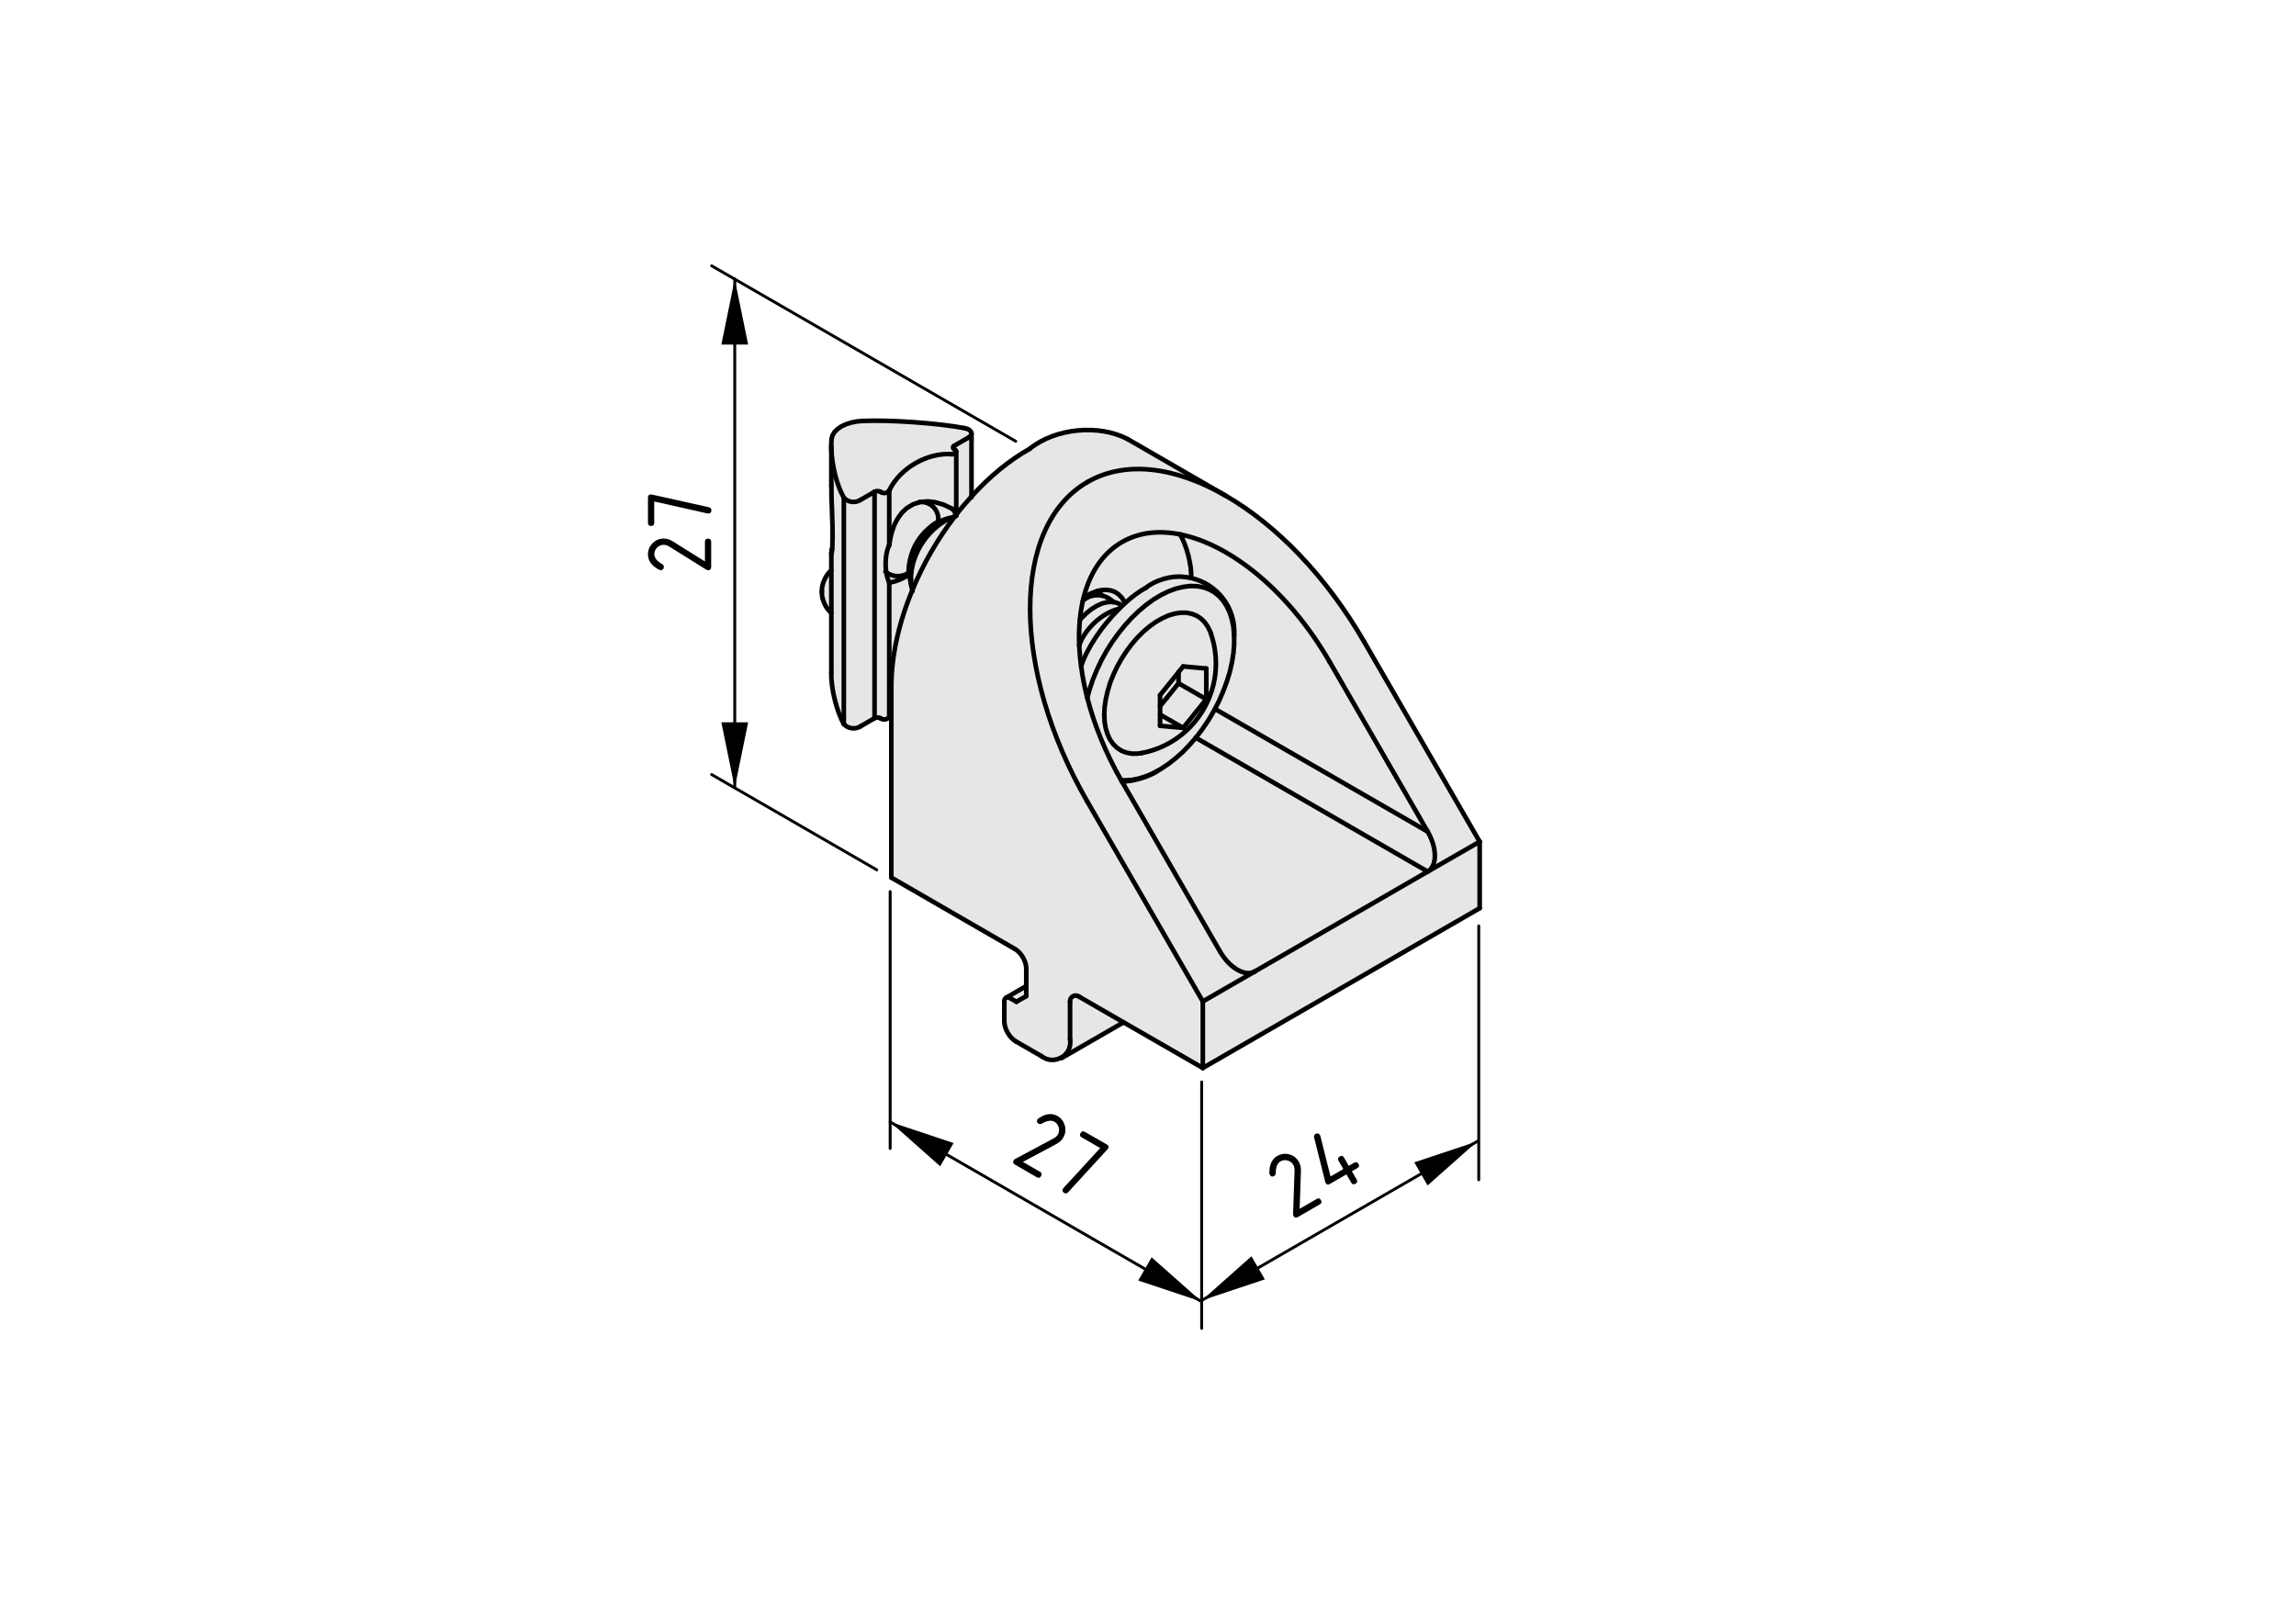 <?xml version="1.0" encoding="utf-8"?>
<!-- Generator: Adobe Illustrator 19.2.1, SVG Export Plug-In . SVG Version: 6.00 Build 0)  -->
<svg version="1.1" xmlns="http://www.w3.org/2000/svg" xmlns:xlink="http://www.w3.org/1999/xlink" x="0px" y="0px"
	 viewBox="0 0 198.71 138.9" style="enable-background:new 0 0 198.71 138.9;" xml:space="preserve">
<style type="text/css">
	.st0{fill:#E6E6E6;}
	.st1{fill:none;stroke:#000000;stroke-width:0.4;stroke-linecap:round;stroke-linejoin:round;}
	.st2{fill:none;stroke:#000000;stroke-width:0.25;stroke-linecap:round;stroke-linejoin:round;}
</style>
<g id="Ebene_1">
	<g id="LINE_56_">
		<g id="XMLID_1_">
			<g>
				<path class="st0" d="M76.19,42.57c-0.14-0.08-0.36-0.08-0.5,0l-1.24,0.72c-0.45,0.28-1.08,0.19-1.42-0.21
					c-0.6-1.03-1.03-2.79-1.08-4.19c-0.02-0.32-0.01-0.62,0.02-0.88l0.07-0.3l0.17-0.29l0.25-0.26l0.34-0.24l0.4-0.19l0.47-0.15
					l0.5-0.1l0.52-0.04c2.27-0.11,6.54,0.19,8.77,0.62l0.2,0.05l0.18,0.07l0.13,0.11l0.08,0.11l0.03,0.13l-0.03,0.12l-0.09,0.12
					l-0.13,0.1l-1.25,0.72c-0.08,0.03-0.12,0.12-0.09,0.2c0.01,0.04,0.05,0.08,0.09,0.09l0.05,0.03l0.07,0.05l0.04,0.07l0.02,0.05
					v0.01l-0.03,0.07l-0.05,0.06l-0.07,0.05l-0.1,0.03l-0.11,0.02c-2.12-0.18-4.54,1.22-5.44,3.14c-0.16,0.23-0.48,0.29-0.72,0.14
					L76.19,42.57z"/>
				<path class="st0" d="M73.03,43.08v19.6c-0.63-1.11-1.14-3.2-1.08-4.47v-5.15v-3.69v-1.48l0.01,0.03l0.02-0.04l0.01-0.07
					L72,47.73l0.01-0.1l0.01-0.12l0.01-0.14l0.01-0.16v-0.17l0.01-0.2v-0.2l0.01-0.25l-0.01-0.27v-0.28v-0.28l-0.01-0.31l-0.01-0.31
					l-0.01-0.3l-0.01-0.31L72,43.95l-0.02-0.37l-0.01-0.36l-0.01-0.35v-0.46l-0.01-0.38v-3.14C72,40.29,72.43,42.05,73.03,43.08z"/>
				<path class="st0" d="M84.08,37.53v5.45c-0.46,0.5-0.9,1.02-1.32,1.57v-5.46v-0.01l-0.02-0.05l-0.04-0.07l-0.07-0.05l-0.05-0.03
					c-0.04-0.01-0.08-0.05-0.09-0.09c-0.03-0.08,0.01-0.17,0.09-0.2l1.25-0.72l0.13-0.1l0.09-0.12L84.08,37.53z"/>
				<path class="st0" d="M75.69,42.57v19.6l-1.24,0.72c-0.45,0.28-1.08,0.18-1.42-0.21v-19.6c0.34,0.4,0.97,0.49,1.42,0.21
					L75.69,42.57z"/>
				<path class="st0" d="M71.95,49.37v3.69c-0.49-0.39-0.86-1.22-0.82-1.84C71.09,50.59,71.46,49.76,71.95,49.37z"/>
				<path class="st0" d="M78.86,50.62c0.02,0.17,0.05,0.34,0.1,0.47c-1.18,2.83-1.84,5.77-1.82,8.51v1.99v0.01l-0.18,0.46V50.43
					c-0.12-0.26-0.21-0.57-0.26-0.9c0.54,0.44,1.38,0.46,1.94,0.05v-0.03v-0.04c0-0.3,0.03-0.62,0.11-0.93
					c-0.1,0.61-0.08,1.26,0.08,1.91C78.83,50.52,78.85,50.58,78.86,50.62z"/>
				<path class="st0" d="M82.71,44.62c-0.02,0.02-0.04,0.04-0.06,0.07c-2.19,0.78-3.87,3.21-3.81,5.52c-0.01,0.11,0,0.26,0.02,0.41
					c-0.01-0.04-0.03-0.1-0.03-0.13c-0.16-0.65-0.18-1.3-0.08-1.91c0.01-0.04,0.02-0.08,0.02-0.11c0.25-1,0.85-2.01,1.6-2.71
					c0.02-0.03,0.05-0.05,0.08-0.07c0.21-0.2,0.44-0.37,0.68-0.5l0.03-0.01l0.03-0.02c0.13-0.81-0.43-1.57-1.24-1.69
					c-0.05-0.01-0.14-0.02-0.21-0.02l0.53-0.05l0.64,0.07l0.77,0.22l0.72,0.35C82.56,44.15,82.7,44.4,82.71,44.62z"/>
				<path class="st0" d="M82.76,39.09v5.46c-0.02,0.02-0.04,0.04-0.05,0.07c-0.01-0.22-0.15-0.47-0.31-0.58l-0.72-0.35l-0.77-0.22
					l-0.64-0.07l-0.53,0.05c-0.05,0-0.09,0-0.12,0.01l-0.6,0.2L78.46,44l-0.41,0.39l-0.36,0.5l-0.3,0.57l-0.22,0.65l-0.12,0.52
					l-0.09,0.55v-4.72c0.9-1.92,3.32-3.32,5.44-3.14l0.11-0.02l0.1-0.03l0.07-0.05l0.05-0.06L82.76,39.09z"/>
				<path class="st0" d="M79.95,43.47c0.81,0.12,1.37,0.88,1.24,1.69l-0.03,0.02l-0.03,0.01c-0.24,0.13-0.47,0.3-0.68,0.5
					c-0.03,0.02-0.06,0.04-0.08,0.07c-0.83,0.69-1.39,1.65-1.6,2.71c-0.01,0.04-0.02,0.07-0.02,0.11c-0.08,0.31-0.11,0.63-0.11,0.93
					v0.04v0.03c-0.56,0.41-1.4,0.39-1.94-0.05c-0.12-0.8-0.04-1.73,0.26-2.35l0.09-0.55l0.12-0.52l0.22-0.65l0.3-0.57l0.36-0.5
					L78.46,44l0.56-0.34l0.6-0.2c0.03-0.01,0.07-0.01,0.12-0.01C79.81,43.45,79.9,43.46,79.95,43.47z"/>
				<path class="st0" d="M78.84,50.21c-0.06-2.31,1.62-4.74,3.81-5.52c-1.49,1.94-2.76,4.13-3.69,6.4c-0.05-0.13-0.08-0.3-0.1-0.47
					C78.84,50.47,78.83,50.32,78.84,50.21z"/>
				<path class="st0" d="M76.19,42.57l0.05,0.03c0.24,0.15,0.56,0.09,0.72-0.14v4.72c-0.3,0.62-0.38,1.55-0.26,2.35
					c0.05,0.33,0.14,0.64,0.26,0.9v11.63c-0.16,0.23-0.48,0.29-0.72,0.14l-0.05-0.03c-0.14-0.08-0.36-0.08-0.5,0v-19.6
					C75.83,42.49,76.05,42.49,76.19,42.57z"/>
				<polygon class="st0" points="128.06,72.86 128.06,78.62 104.1,92.45 104.1,86.69 108.59,84.1 123.56,75.45 				"/>
				<path class="st0" d="M95.36,51.56c-0.57-0.11-1.18,0.03-1.64,0.43c0.52-2.28,1.65-4.07,3.39-5.07c1.46-0.84,3.19-1.03,5.02-0.66
					c0.56,0.92,1.01,2.65,0.96,3.73l-0.01,0.05c-0.21-0.05-0.43-0.08-0.66-0.1c-1-0.14-2.48,0.29-3.25,0.95l-0.04,0.01
					c-0.57,0.32-1.17,0.77-1.76,1.31l-0.01-0.01l-0.04-0.09l-0.22-0.36l-0.28-0.29l-0.32-0.22l-0.37-0.13l-0.41-0.05l-0.44,0.03
					l-0.31,0.08l0.22,0.16l0.18,0.21L95.36,51.56z"/>
				<path class="st0" d="M95.35,52.25l-0.43,0.2l-0.44,0.27l-0.43,0.34l-0.41,0.4l-0.18,0.2c0.05-0.58,0.14-1.14,0.26-1.67
					c0.46-0.4,1.07-0.54,1.64-0.43c0.37,0.08,0.73,0.26,1.01,0.56v0.01l-0.19-0.03l-0.4,0.04L95.35,52.25z"/>
				<path class="st0" d="M97.36,52.2l0.01,0.01c-0.08,0.07-0.16,0.14-0.25,0.23l-0.01-0.01l-0.22-0.15l-0.34-0.13l-0.18-0.02v-0.01
					c-0.28-0.3-0.64-0.48-1.01-0.56l0.01-0.02l-0.18-0.21l-0.22-0.16l0.31-0.08l0.44-0.03l0.41,0.05l0.37,0.13l0.32,0.22l0.28,0.29
					l0.22,0.36L97.36,52.2z"/>
				<path class="st0" d="M108.59,84.1c-0.83,0.47-2.17-0.3-3-1.73l-8.48-14.7c-0.02-0.04-0.05-0.09-0.07-0.13l0.29,0.01l0.59-0.03
					l0.62-0.12l0.63-0.19l0.64-0.28l0.65-0.36l0.65-0.43l0.64-0.5l0.63-0.56l0.6-0.63l0.51-0.59l20.07,11.59L108.59,84.1z"/>
				<path class="st0" d="M94.92,52.45l0.43-0.2l0.43-0.11l0.4-0.04l0.19,0.03l0.18,0.02l0.34,0.13l0.22,0.15l0.01,0.01
					c-0.09,0.09-0.19,0.18-0.28,0.28l-0.01-0.01c-1.44,0.33-2.98,1.76-3.43,3.17c-0.03-0.77-0.01-1.51,0.06-2.22l0.18-0.2l0.41-0.4
					l0.43-0.34L94.92,52.45z"/>
				<path class="st0" d="M115.08,57.3l8.48,14.69l-18.41-10.62l0.35-0.69l0.36-0.83l0.31-0.83l0.26-0.84l0.19-0.83l0.13-0.81
					l0.06-0.78v-0.68v-0.07c0.16-2.38-1.46-4.47-3.73-4.97l0.01-0.05c0.05-1.08-0.4-2.81-0.96-3.73
					C106.54,47.14,111.58,51.23,115.08,57.3z"/>
				<path class="st0" d="M92.29,91.18c0.26-0.29,0.4-0.83,0.32-1.2v-3.23c-0.02-0.12,0.02-0.3,0.11-0.39
					c0.17-0.21,0.48-0.24,0.69-0.07l3.83,2.21l-5.36,3.09l-0.03-0.05C92.02,91.46,92.17,91.34,92.29,91.18z"/>
				<path class="st0" d="M88.82,86.23l-0.85,0.49l-0.55-0.32c-0.1-0.08-0.23-0.08-0.34-0.02l-0.01-0.01l1.75-1.01V86.23z"/>
				<path class="st0" d="M123.56,71.99c0.83,1.44,0.83,2.98,0,3.46l-20.07-11.59l0.07-0.08l0.55-0.73l0.51-0.76l0.46-0.79l0.07-0.13
					L123.56,71.99z"/>
				<path class="st0" d="M104.4,60.53v-2.66l-2-0.18l-0.4,0.49v0.01l-1.6,1.98v0.96v0.73v0.97l2,0.18L104.4,60.53z M105.09,55.95
					c0.82,4.29-2,8.43-6.29,9.24l-0.37,0.05h-0.49l-0.46-0.09l-0.42-0.16l-0.38-0.25l-0.33-0.32l-0.28-0.39l-0.21-0.46l-0.16-0.51
					l-0.1-0.57l-0.03-0.62l0.03-0.65l0.1-0.68l0.16-0.7l0.21-0.71l0.28-0.71l0.33-0.7l0.38-0.68l0.42-0.65l0.46-0.62l0.49-0.57
					l0.51-0.51l0.54-0.46l0.55-0.39l0.55-0.31l0.54-0.25l0.54-0.16l0.52-0.08h0.49l0.46,0.09l0.42,0.16l0.38,0.25l0.32,0.31
					l0.28,0.4l0.22,0.45l0.04,0.11C104.89,55.09,105.04,55.65,105.09,55.95z"/>
				<path class="st0" d="M106.09,42.92c-4.33-2.5-8.67-3.1-11.98-1.19c-6.61,3.82-6.61,16.21,0,27.67l9.99,17.29v5.76l-6.86-3.95
					l-3.83-2.21c-0.21-0.17-0.52-0.14-0.69,0.07c-0.09,0.09-0.13,0.27-0.11,0.39v3.23c0.08,0.37-0.06,0.91-0.32,1.2
					c-0.12,0.16-0.27,0.28-0.44,0.36c-0.53,0.32-1.22,0.28-1.73-0.12l-2.2-1.27c-0.55-0.32-1-1.09-1-1.73v-1.73
					c-0.01-0.07,0.02-0.19,0.07-0.24c0.02-0.03,0.05-0.05,0.09-0.07c0.11-0.06,0.24-0.06,0.34,0.02l0.55,0.32l0.85-0.49v-0.87v-1.49
					c0.01-0.64-0.44-1.42-1-1.73l-10.68-6.17V61.6v-0.01V59.6c-0.02-2.74,0.64-5.68,1.82-8.51c0.93-2.27,2.2-4.46,3.69-6.4
					c0.02-0.01,0.04-0.02,0.06-0.02c0-0.02,0-0.03,0-0.05c0.01-0.03,0.03-0.05,0.05-0.07c0.42-0.55,0.86-1.07,1.32-1.57
					c1.52-1.69,3.23-3.11,5.04-4.13c2.19-1.78,5.97-2.16,8.47-0.84L106.09,42.92z"/>
				<polygon class="st0" points="104.4,57.87 104.4,60.53 102,59.15 102,58.19 102,58.18 102.4,57.69 				"/>
				<path class="st0" d="M96.84,52.72c-1.46,1.46-2.75,3.35-3.27,4.95c-0.09-0.61-0.14-1.2-0.17-1.79c0.45-1.41,1.99-2.84,3.43-3.17
					L96.84,52.72z"/>
				<polygon class="st0" points="102.4,63.01 100.4,62.83 100.4,61.86 				"/>
				<path class="st0" d="M93.57,57.67c0.11,0.89,0.29,1.81,0.53,2.74c0.6,2.33,1.58,4.75,2.93,7.13h0.01
					c0.02,0.04,0.05,0.09,0.07,0.13l8.48,14.7c0.83,1.43,2.17,2.2,3,1.73l-4.49,2.59L94.11,69.4c-6.61-11.46-6.61-23.85,0-27.67
					c3.31-1.91,7.65-1.31,11.98,1.19c4.34,2.5,8.67,6.92,11.98,12.65l9.99,17.29l-4.5,2.59c0.83-0.48,0.83-2.02,0-3.46l-8.48-14.69
					c-3.5-6.07-8.54-10.16-12.95-11.04c-1.83-0.37-3.56-0.18-5.02,0.66c-1.74,1-2.87,2.79-3.39,5.07c-0.12,0.53-0.21,1.09-0.26,1.67
					c-0.07,0.71-0.09,1.45-0.06,2.22C93.43,56.47,93.48,57.06,93.57,57.67z"/>
				<path class="st0" d="M103.08,50.04c2.27,0.5,3.89,2.59,3.73,4.97l-0.06-0.71l-0.13-0.66l-0.19-0.61l-0.26-0.55L105.86,52
					l-0.36-0.4l-0.42-0.34l-0.46-0.25l-0.51-0.18l-0.55-0.09l-0.58-0.01l-0.6,0.08l-0.63,0.15l-0.64,0.24l-0.65,0.32l-0.65,0.39
					l-0.64,0.47l-0.63,0.53l-0.62,0.6l-0.59,0.65l-0.56,0.7l-0.53,0.74l-0.49,0.78l-0.44,0.8l-0.39,0.83l-0.34,0.83l-0.28,0.84
					l-0.2,0.73c-0.24-0.93-0.42-1.85-0.53-2.74c0.52-1.6,1.81-3.49,3.27-4.95c0.09-0.1,0.19-0.19,0.28-0.28
					c0.09-0.09,0.17-0.16,0.25-0.23c0.59-0.54,1.19-0.99,1.76-1.31l0.04-0.01c0.77-0.66,2.25-1.09,3.25-0.95
					C102.65,49.96,102.87,49.99,103.08,50.04z"/>
				<polygon class="st0" points="102,58.19 102,59.15 101,60.39 100.4,61.13 100.4,60.17 				"/>
				<path class="st0" d="M98.8,65.19c4.29-0.81,7.11-4.95,6.29-9.24c-0.05-0.3-0.2-0.86-0.3-1.14l-0.04-0.11l-0.22-0.45l-0.28-0.4
					l-0.32-0.31l-0.38-0.25l-0.42-0.16l-0.46-0.09h-0.49l-0.52,0.08l-0.54,0.16l-0.54,0.25l-0.55,0.31l-0.55,0.39l-0.54,0.46
					l-0.51,0.51l-0.49,0.57l-0.46,0.62l-0.42,0.65l-0.38,0.68l-0.33,0.7l-0.28,0.71l-0.21,0.71l-0.16,0.7l-0.1,0.68l-0.03,0.65
					l0.03,0.62l0.1,0.57l0.16,0.51l0.21,0.46l0.28,0.39l0.33,0.32l0.38,0.25l0.42,0.16l0.46,0.09h0.49L98.8,65.19z M106.81,55.08
					v0.68l-0.06,0.78l-0.13,0.81l-0.19,0.83l-0.26,0.84l-0.31,0.83l-0.36,0.83l-0.35,0.69l-0.07,0.13l-0.46,0.79l-0.51,0.76
					l-0.55,0.73l-0.07,0.08l-0.51,0.59l-0.6,0.63l-0.63,0.56l-0.64,0.5l-0.65,0.43l-0.65,0.36l-0.64,0.28l-0.63,0.19l-0.62,0.12
					l-0.59,0.03l-0.29-0.01h-0.01c-1.35-2.38-2.33-4.8-2.93-7.13l0.2-0.73l0.28-0.84l0.34-0.83l0.39-0.83l0.44-0.8l0.49-0.78
					l0.53-0.74l0.56-0.7l0.59-0.65l0.62-0.6l0.63-0.53l0.64-0.47l0.65-0.39l0.65-0.32l0.64-0.24l0.63-0.15l0.6-0.08l0.58,0.01
					l0.55,0.09l0.51,0.18l0.46,0.25l0.42,0.34l0.36,0.4l0.31,0.48l0.26,0.55l0.19,0.61l0.13,0.66l0.06,0.71V55.08z"/>
				<polygon class="st0" points="102,59.15 104.4,60.53 102.4,63.01 100.4,61.86 100.4,61.13 101,60.39 				"/>
			</g>
			<g>
				<path class="st1" d="M71.13,51.22c-0.04,0.62,0.33,1.45,0.82,1.84"/>
				<path class="st1" d="M71.95,49.37c-0.49,0.39-0.86,1.22-0.82,1.85"/>
				<polyline class="st1" points="71.95,47.89 71.95,49.37 71.95,53.06 71.95,58.21 				"/>
				<polyline class="st1" points="71.95,38.62 71.95,38.89 71.95,42.03 				"/>
				<polyline class="st1" points="82.76,44.64 82.76,44.55 82.76,39.09 				"/>
				<polyline class="st1" points="84.08,43.05 84.08,42.98 84.08,37.53 				"/>
				<path class="st1" d="M106.81,55.01c0.16-2.38-1.46-4.47-3.73-4.97c-0.21-0.05-0.43-0.08-0.66-0.1c-1-0.14-2.48,0.29-3.25,0.95"
					/>
				<path class="st1" d="M97.11,67.65c0.89,0.02,2.32-0.41,3.07-0.91"/>
				<path class="st1" d="M98.8,65.19c4.29-0.81,7.11-4.95,6.29-9.24c-0.05-0.3-0.2-0.86-0.3-1.14"/>
				<line class="st1" x1="81.16" y1="45.18" x2="81.13" y2="45.19"/>
				<line class="st1" x1="78.64" y1="49.51" x2="78.64" y2="49.55"/>
				<line class="st1" x1="106.09" y1="42.92" x2="97.59" y2="38.01"/>
				<line class="st1" x1="91.88" y1="91.59" x2="97.24" y2="88.5"/>
				<line class="st1" x1="88.82" y1="85.36" x2="87.07" y2="86.37"/>
				<line class="st1" x1="82.58" y1="38.88" x2="82.63" y2="38.91"/>
				<polyline class="st1" points="82.63,38.91 82.7,38.96 82.74,39.03 82.76,39.08 82.76,39.09 82.73,39.16 82.68,39.22 
					82.61,39.27 82.51,39.3 82.4,39.32 				"/>
				<path class="st1" d="M82.4,39.32c-2.12-0.18-4.54,1.22-5.44,3.14"/>
				<path class="st1" d="M76.24,42.6c0.24,0.15,0.56,0.09,0.72-0.14"/>
				<line class="st1" x1="76.24" y1="42.6" x2="76.19" y2="42.57"/>
				<path class="st1" d="M76.19,42.57c-0.14-0.08-0.36-0.08-0.5,0"/>
				<line class="st1" x1="75.69" y1="42.57" x2="74.45" y2="43.29"/>
				<path class="st1" d="M73.03,43.08c0.34,0.4,0.97,0.49,1.42,0.21"/>
				<path class="st1" d="M71.97,38.01c-0.03,0.26-0.04,0.56-0.02,0.88c0.05,1.4,0.48,3.16,1.08,4.19"/>
				<polyline class="st1" points="71.97,38.01 72.04,37.71 72.21,37.42 72.46,37.16 72.8,36.92 73.2,36.73 73.67,36.58 74.17,36.48 
					74.69,36.44 				"/>
				<path class="st1" d="M83.46,37.06c-2.23-0.43-6.5-0.73-8.77-0.62"/>
				<polyline class="st1" points="83.46,37.06 83.66,37.11 83.84,37.18 83.97,37.29 84.05,37.4 84.08,37.53 84.05,37.65 
					83.96,37.77 83.83,37.87 				"/>
				<line class="st1" x1="83.83" y1="37.87" x2="82.58" y2="38.59"/>
				<path class="st1" d="M82.58,38.59c-0.08,0.03-0.12,0.12-0.09,0.2c0.01,0.04,0.05,0.08,0.09,0.09"/>
				<path class="st1" d="M73.03,62.68c0.34,0.39,0.97,0.49,1.42,0.21"/>
				<line class="st1" x1="73.03" y1="62.68" x2="73.03" y2="43.08"/>
				<line class="st1" x1="75.69" y1="62.17" x2="75.69" y2="42.57"/>
				<line class="st1" x1="75.69" y1="62.17" x2="74.45" y2="62.89"/>
				<path class="st1" d="M71.95,58.21c-0.06,1.27,0.45,3.36,1.08,4.47"/>
				<polyline class="st1" points="71.95,42.03 71.96,42.41 71.96,42.87 71.97,43.22 71.98,43.58 72,43.95 72.01,44.33 72.02,44.64 
					72.03,44.94 72.04,45.25 72.05,45.56 72.05,45.84 72.05,46.12 72.06,46.39 72.05,46.64 72.05,46.84 72.04,47.04 72.04,47.21 
					72.03,47.37 72.02,47.51 72.01,47.63 72,47.73 71.99,47.81 71.98,47.88 71.96,47.92 71.95,47.89 71.95,47.88 				"/>
				<line class="st1" x1="71.96" y1="47.8" x2="71.97" y2="47.65"/>
				<line class="st1" x1="76.96" y1="62.06" x2="76.96" y2="50.43"/>
				<path class="st1" d="M76.24,62.2c0.24,0.15,0.56,0.09,0.72-0.14"/>
				<line class="st1" x1="76.96" y1="47.18" x2="76.96" y2="42.46"/>
				<path class="st1" d="M76.96,47.18c-0.3,0.62-0.38,1.55-0.26,2.35c0.05,0.33,0.14,0.64,0.26,0.9"/>
				<path class="st1" d="M76.19,62.17c-0.14-0.08-0.36-0.08-0.5,0"/>
				<line class="st1" x1="76.24" y1="62.2" x2="76.19" y2="62.17"/>
				<polyline class="st1" points="79.62,43.46 79.02,43.66 78.46,44 78.05,44.39 77.69,44.89 77.39,45.46 77.17,46.11 77.05,46.63 
					76.96,47.18 				"/>
				<polyline class="st1" points="82.4,44.04 81.68,43.69 80.91,43.47 80.27,43.4 79.74,43.45 				"/>
				<path class="st1" d="M76.96,50.43c0.51-0.05,1.3-0.38,1.69-0.69"/>
				<path class="st1" d="M82.71,44.68v-0.01c0-0.02,0-0.03,0-0.05c-0.01-0.22-0.15-0.47-0.31-0.58"/>
				<path class="st1" d="M76.63,49.48c0.02,0.02,0.04,0.04,0.07,0.05c0.54,0.44,1.38,0.46,1.94,0.05"/>
				<path class="st1" d="M81.19,45.16c0.13-0.81-0.43-1.57-1.24-1.69c-0.05-0.01-0.14-0.02-0.21-0.02c-0.05,0-0.09,0-0.12,0.01
					c-0.01,0-0.02,0-0.03,0"/>
				<line class="st1" x1="71.97" y1="47.65" x2="72.02" y2="47.51"/>
				<line class="st1" x1="77.14" y1="61.6" x2="76.96" y2="62.06"/>
				<path class="st1" d="M99.13,50.9c-0.57,0.32-1.17,0.77-1.76,1.31c-0.08,0.07-0.16,0.14-0.25,0.23
					c-0.09,0.09-0.19,0.18-0.28,0.28c-1.46,1.46-2.75,3.35-3.27,4.95l-0.01,0.01"/>
				<polyline class="st1" points="97.04,67.54 97.33,67.55 97.92,67.52 98.54,67.4 99.17,67.21 99.81,66.93 100.46,66.57 
					101.11,66.14 101.75,65.64 102.38,65.08 102.98,64.45 103.49,63.86 103.56,63.78 104.11,63.05 104.62,62.29 105.08,61.5 
					105.15,61.37 105.5,60.68 105.86,59.85 106.17,59.02 106.43,58.18 106.62,57.35 106.75,56.54 106.81,55.76 106.81,55.08 
					106.81,55.01 106.75,54.3 106.62,53.64 106.43,53.03 106.17,52.48 105.86,52 105.5,51.6 105.08,51.26 104.62,51.01 
					104.11,50.83 103.56,50.74 102.98,50.73 102.38,50.81 101.75,50.96 101.11,51.2 100.46,51.52 99.81,51.91 99.17,52.38 
					98.54,52.91 97.92,53.51 97.33,54.16 96.77,54.86 96.24,55.6 95.75,56.38 95.31,57.18 94.92,58.01 94.58,58.84 94.3,59.68 
					94.1,60.41 				"/>
				<polyline class="st1" points="95.57,61.87 95.6,62.49 95.7,63.06 95.86,63.57 96.07,64.03 96.35,64.42 96.68,64.74 97.06,64.99 
					97.48,65.15 97.94,65.24 98.43,65.24 98.8,65.19 				"/>
				<polyline class="st1" points="104.79,54.81 104.75,54.7 104.53,54.25 104.25,53.85 103.93,53.54 103.55,53.29 103.13,53.13 
					102.67,53.04 102.18,53.04 101.66,53.12 101.12,53.28 100.58,53.53 100.03,53.84 99.48,54.23 98.94,54.69 98.43,55.2 
					97.94,55.77 97.48,56.39 97.06,57.04 96.68,57.72 96.35,58.42 96.07,59.13 95.86,59.84 95.7,60.54 95.6,61.22 95.57,61.87 				
					"/>
				<line class="st1" x1="102.4" y1="63.01" x2="104.4" y2="60.53"/>
				<line class="st1" x1="104.4" y1="60.53" x2="104.4" y2="57.87"/>
				<line class="st1" x1="104.4" y1="57.87" x2="102.4" y2="57.69"/>
				<line class="st1" x1="102" y1="58.19" x2="100.4" y2="60.17"/>
				<line class="st1" x1="102.4" y1="57.69" x2="102" y2="58.18"/>
				<polyline class="st1" points="100.4,60.17 100.4,61.13 100.4,61.86 100.4,62.83 				"/>
				<line class="st1" x1="100.4" y1="62.83" x2="102.4" y2="63.01"/>
				<line class="st1" x1="100.4" y1="61.86" x2="102.4" y2="63.01"/>
				<path class="st1" d="M96.83,52.71c-1.44,0.33-2.98,1.76-3.43,3.17"/>
				<line class="st1" x1="102" y1="59.15" x2="104.4" y2="60.53"/>
				<polyline class="st1" points="102,59.15 102,58.19 102,58.18 				"/>
				<polyline class="st1" points="97.11,52.43 96.89,52.28 96.55,52.15 96.37,52.13 96.18,52.1 95.78,52.14 95.35,52.25 
					94.92,52.45 94.48,52.72 94.05,53.06 93.64,53.46 93.46,53.66 93.45,53.67 				"/>
				<line class="st1" x1="100.4" y1="61.13" x2="101" y2="60.39"/>
				<line class="st1" x1="101" y1="60.39" x2="102" y2="59.15"/>
				<path class="st1" d="M96.37,52.12c-0.28-0.3-0.64-0.48-1.01-0.56c-0.57-0.11-1.18,0.03-1.64,0.43"/>
				<polyline class="st1" points="95.37,51.54 95.19,51.33 94.97,51.17 94.96,51.16 				"/>
				<path class="st1" d="M78.84,50.21c-0.01,0.11,0,0.26,0.02,0.41c0.02,0.17,0.05,0.34,0.1,0.47c0,0.03,0.01,0.06,0.02,0.08"/>
				<path class="st1" d="M82.76,44.65c-0.02,0.01-0.03,0.01-0.05,0.02c-0.02,0-0.04,0.01-0.06,0.02c-2.19,0.78-3.87,3.21-3.81,5.52"
					/>
				<path class="st1" d="M80.37,45.76c-0.83,0.69-1.39,1.65-1.6,2.71c0,0.03-0.01,0.07-0.02,0.11c-0.1,0.61-0.08,1.26,0.08,1.91
					c0,0.03,0.02,0.09,0.03,0.13"/>
				<path class="st1" d="M82.2,44.83c-0.66,0.17-1.25,0.47-1.75,0.86"/>
				<path class="st1" d="M81.13,45.19c-0.24,0.13-0.47,0.3-0.68,0.5c-0.03,0.02-0.06,0.04-0.08,0.07c-0.75,0.7-1.35,1.71-1.6,2.71
					c-0.01,0.04-0.02,0.07-0.02,0.11c-0.08,0.31-0.11,0.63-0.11,0.93"/>
				<line class="st1" x1="105.59" y1="82.37" x2="97.11" y2="67.67"/>
				<path class="st1" d="M105.59,82.37c0.83,1.43,2.17,2.2,3,1.73"/>
				<line class="st1" x1="104.1" y1="86.69" x2="108.59" y2="84.1"/>
				<line class="st1" x1="104.1" y1="86.69" x2="94.11" y2="69.4"/>
				<path class="st1" d="M94.11,41.73c-6.61,3.82-6.61,16.21,0,27.67"/>
				<path class="st1" d="M118.07,55.57c-3.31-5.73-7.64-10.15-11.98-12.65c-4.33-2.5-8.67-3.1-11.98-1.19"/>
				<line class="st1" x1="128.06" y1="72.86" x2="118.07" y2="55.57"/>
				<line class="st1" x1="123.56" y1="75.45" x2="128.06" y2="72.86"/>
				<path class="st1" d="M123.56,75.45c0.83-0.48,0.83-2.02,0-3.46"/>
				<line class="st1" x1="115.08" y1="57.3" x2="123.56" y2="71.99"/>
				<path class="st1" d="M115.08,57.3c-3.5-6.07-8.54-10.16-12.95-11.04c-1.83-0.37-3.56-0.18-5.02,0.66
					c-1.74,1-2.87,2.79-3.39,5.07c-0.12,0.53-0.21,1.09-0.26,1.67c-0.07,0.71-0.09,1.45-0.06,2.22c0.03,0.59,0.08,1.18,0.17,1.79
					c0.11,0.89,0.29,1.81,0.53,2.74c0.6,2.33,1.58,4.75,2.93,7.13h0.01c0.02,0.04,0.05,0.09,0.07,0.13"/>
				<path class="st1" d="M89.12,38.85c-1.81,1.02-3.52,2.44-5.04,4.13c-0.46,0.5-0.9,1.02-1.32,1.57c-0.02,0.02-0.04,0.04-0.05,0.07
					c-0.02,0.02-0.04,0.04-0.06,0.07c-1.49,1.94-2.76,4.13-3.69,6.4c-1.18,2.83-1.84,5.77-1.82,8.51"/>
				<line class="st1" x1="104.1" y1="92.45" x2="104.1" y2="86.69"/>
				<polyline class="st1" points="93.41,86.29 97.24,88.5 104.1,92.45 				"/>
				<path class="st1" d="M93.41,86.29c-0.21-0.17-0.52-0.14-0.69,0.07c-0.09,0.09-0.13,0.27-0.11,0.39"/>
				<line class="st1" x1="92.61" y1="89.98" x2="92.61" y2="86.75"/>
				<path class="st1" d="M90.12,91.42c0.51,0.4,1.2,0.44,1.73,0.12c0.17-0.08,0.32-0.2,0.44-0.36c0.26-0.29,0.4-0.83,0.32-1.2"/>
				<line class="st1" x1="87.92" y1="90.15" x2="90.12" y2="91.42"/>
				<path class="st1" d="M86.92,88.42c0,0.64,0.45,1.41,1,1.73"/>
				<line class="st1" x1="86.92" y1="86.69" x2="86.92" y2="88.42"/>
				<path class="st1" d="M87.42,86.4c-0.1-0.08-0.23-0.08-0.34-0.02c-0.04,0.02-0.07,0.04-0.09,0.07c-0.05,0.05-0.08,0.17-0.07,0.24
					"/>
				<line class="st1" x1="87.97" y1="86.72" x2="87.42" y2="86.4"/>
				<line class="st1" x1="88.82" y1="86.23" x2="87.97" y2="86.72"/>
				<polyline class="st1" points="88.82,83.87 88.82,85.36 88.82,86.23 				"/>
				<path class="st1" d="M88.82,83.87c0.01-0.64-0.44-1.42-1-1.73"/>
				<line class="st1" x1="77.14" y1="75.97" x2="87.82" y2="82.14"/>
				<polyline class="st1" points="77.14,59.6 77.14,61.59 77.14,61.6 77.14,75.97 				"/>
				<path class="st1" d="M103.09,49.99c0.05-1.08-0.4-2.81-0.96-3.73v-0.01"/>
				<line class="st1" x1="104.1" y1="92.45" x2="128.06" y2="78.62"/>
				<line class="st1" x1="108.59" y1="84.1" x2="123.56" y2="75.45"/>
				<line class="st1" x1="128.06" y1="78.62" x2="128.06" y2="72.86"/>
				<path class="st1" d="M97.59,38.01c-2.5-1.32-6.28-0.94-8.47,0.84"/>
				<polyline class="st1" points="93.81,51.72 93.87,51.68 94.35,51.4 94.82,51.21 94.97,51.17 95.28,51.09 95.72,51.06 
					96.13,51.11 96.5,51.24 96.82,51.46 97.1,51.75 97.32,52.11 97.36,52.2 				"/>
				<line class="st1" x1="123.56" y1="75.45" x2="103.49" y2="63.86"/>
				<line class="st1" x1="105.15" y1="61.37" x2="123.56" y2="71.99"/>
			</g>
		</g>
	</g>
</g>
<g id="Bemaßung">
	<polygon points="63.59,68.2 64.75,62.53 62.43,62.53 	"/>
	<polygon points="63.59,24.16 62.43,29.83 64.75,29.83 	"/>
	<line class="st2" x1="75.88" y1="75.3" x2="61.59" y2="67.05"/>
	<line class="st2" x1="87.91" y1="38.2" x2="61.59" y2="23.01"/>
	<line class="st2" x1="63.59" y1="68.2" x2="63.59" y2="24.16"/>
	<g>
		<path d="M56.08,47.99c0-0.38,0.13-0.7,0.4-0.97c0.27-0.27,0.59-0.4,0.97-0.4c0.26,0,0.52,0.08,0.79,0.25l2.77,1.73v-1.7
			c0-0.18,0.09-0.27,0.27-0.27c0.18,0,0.27,0.09,0.27,0.27v2.19c0,0.18-0.09,0.27-0.27,0.27c-0.06,0-0.11-0.02-0.16-0.05l-3.22-2.01
			c-0.15-0.09-0.3-0.14-0.45-0.14c-0.23,0-0.42,0.08-0.58,0.24c-0.16,0.16-0.24,0.35-0.24,0.58c0,0.31,0.23,0.6,0.69,0.86
			c0.09,0.05,0.13,0.13,0.13,0.24c0,0.18-0.09,0.27-0.27,0.27c-0.04,0-0.08-0.01-0.11-0.02C56.4,49,56.08,48.55,56.08,47.99z"/>
		<path d="M56.62,43.41v1.85c0,0.18-0.09,0.27-0.27,0.27c-0.18,0-0.27-0.09-0.27-0.27v-2.19c0-0.18,0.09-0.27,0.27-0.27
			c0.02,0,0.04,0,0.07,0.01l4.93,1.1c0.14,0.03,0.22,0.12,0.22,0.26c0,0.19-0.09,0.28-0.27,0.28c-0.03,0-0.05,0-0.06,0L56.62,43.41z
			"/>
	</g>
	<g id="DIMENSION_1_">
		<g id="BLOCK_x5F_RECORD_1_">
			<g id="SOLID_2_">
				<polygon points="104,112.68 99.67,108.84 98.51,110.85 				"/>
			</g>
			<g id="SOLID_3_">
				<polygon points="77.04,97.12 81.37,100.96 82.53,98.95 				"/>
			</g>
			<g id="LINE_60_">
				<line class="st2" x1="104" y1="93.66" x2="104" y2="114.99"/>
			</g>
			<g id="LINE_61_">
				<line class="st2" x1="77.04" y1="77.18" x2="77.04" y2="99.42"/>
			</g>
			<g id="LINE_62_">
				<line class="st2" x1="104" y1="112.68" x2="77.04" y2="97.12"/>
			</g>
			<g id="MTEXT_1_">
				<g>
					<path d="M91.52,96.61c0.33,0.19,0.54,0.47,0.64,0.83c0.1,0.37,0.05,0.71-0.14,1.04c-0.13,0.23-0.33,0.41-0.61,0.56l-2.88,1.54
						l1.47,0.85c0.16,0.09,0.19,0.22,0.1,0.38c-0.09,0.16-0.22,0.19-0.37,0.1l-1.9-1.1c-0.16-0.09-0.19-0.22-0.1-0.37
						c0.03-0.05,0.07-0.09,0.12-0.11l3.35-1.79c0.15-0.08,0.27-0.19,0.35-0.32c0.11-0.2,0.14-0.4,0.08-0.62
						c-0.06-0.22-0.19-0.39-0.38-0.5c-0.27-0.15-0.63-0.1-1.09,0.17c-0.09,0.05-0.18,0.05-0.27,0c-0.16-0.09-0.19-0.22-0.1-0.37
						c0.02-0.04,0.05-0.06,0.08-0.08C90.48,96.39,91.04,96.33,91.52,96.61z"/>
					<path d="M95.22,99.38l-1.6-0.92c-0.16-0.09-0.19-0.22-0.1-0.38c0.09-0.16,0.22-0.19,0.37-0.1l1.9,1.09
						c0.16,0.09,0.19,0.21,0.1,0.37c-0.01,0.01-0.02,0.03-0.04,0.05l-3.41,3.72c-0.1,0.11-0.21,0.13-0.33,0.06
						c-0.16-0.09-0.2-0.22-0.1-0.38c0.01-0.02,0.03-0.04,0.03-0.05L95.22,99.38z"/>
				</g>
			</g>
		</g>
	</g>
	<polygon points="104.01,112.57 109.47,110.75 108.31,108.75 	"/>
	<polygon points="127.86,98.8 122.4,100.62 123.55,102.62 	"/>
	<line class="st2" x1="104.01" y1="112.57" x2="127.86" y2="98.8"/>
	<g>
		<path d="M110.54,100.07c0.33-0.19,0.67-0.24,1.04-0.14s0.64,0.31,0.83,0.64c0.13,0.23,0.19,0.49,0.18,0.81l-0.11,3.26l1.47-0.85
			c0.16-0.09,0.28-0.06,0.37,0.1c0.09,0.16,0.06,0.28-0.1,0.37l-1.9,1.1c-0.16,0.09-0.28,0.06-0.37-0.1
			c-0.03-0.05-0.04-0.1-0.04-0.16l0.13-3.8c0-0.17-0.03-0.33-0.11-0.46c-0.11-0.2-0.28-0.32-0.5-0.38
			c-0.22-0.06-0.43-0.03-0.62,0.08c-0.27,0.16-0.4,0.5-0.4,1.03c0,0.1-0.05,0.18-0.14,0.23c-0.16,0.09-0.28,0.06-0.37-0.1
			c-0.02-0.04-0.03-0.07-0.04-0.11C109.84,100.86,110.06,100.35,110.54,100.07z"/>
		<path d="M114.73,102.4c-0.02-0.03-0.03-0.05-0.03-0.07l-0.97-3.87c-0.03-0.13,0.01-0.24,0.13-0.3c0.16-0.09,0.28-0.06,0.38,0.1
			c0.01,0.02,0.02,0.05,0.03,0.07l0.88,3.51l1.11-0.64l-0.41-0.71c-0.09-0.16-0.06-0.28,0.1-0.38c0.16-0.09,0.28-0.06,0.37,0.1
			l0.41,0.71l0.47-0.27c0.16-0.09,0.28-0.06,0.37,0.1c0.09,0.16,0.06,0.28-0.1,0.37l-0.47,0.27l0.41,0.71
			c0.09,0.16,0.06,0.28-0.1,0.37c-0.16,0.09-0.28,0.06-0.37-0.1l-0.41-0.71l-1.42,0.82C114.95,102.59,114.82,102.56,114.73,102.4z"
			/>
	</g>
	<line class="st2" x1="127.98" y1="80.15" x2="127.98" y2="102.13"/>
</g>
</svg>
